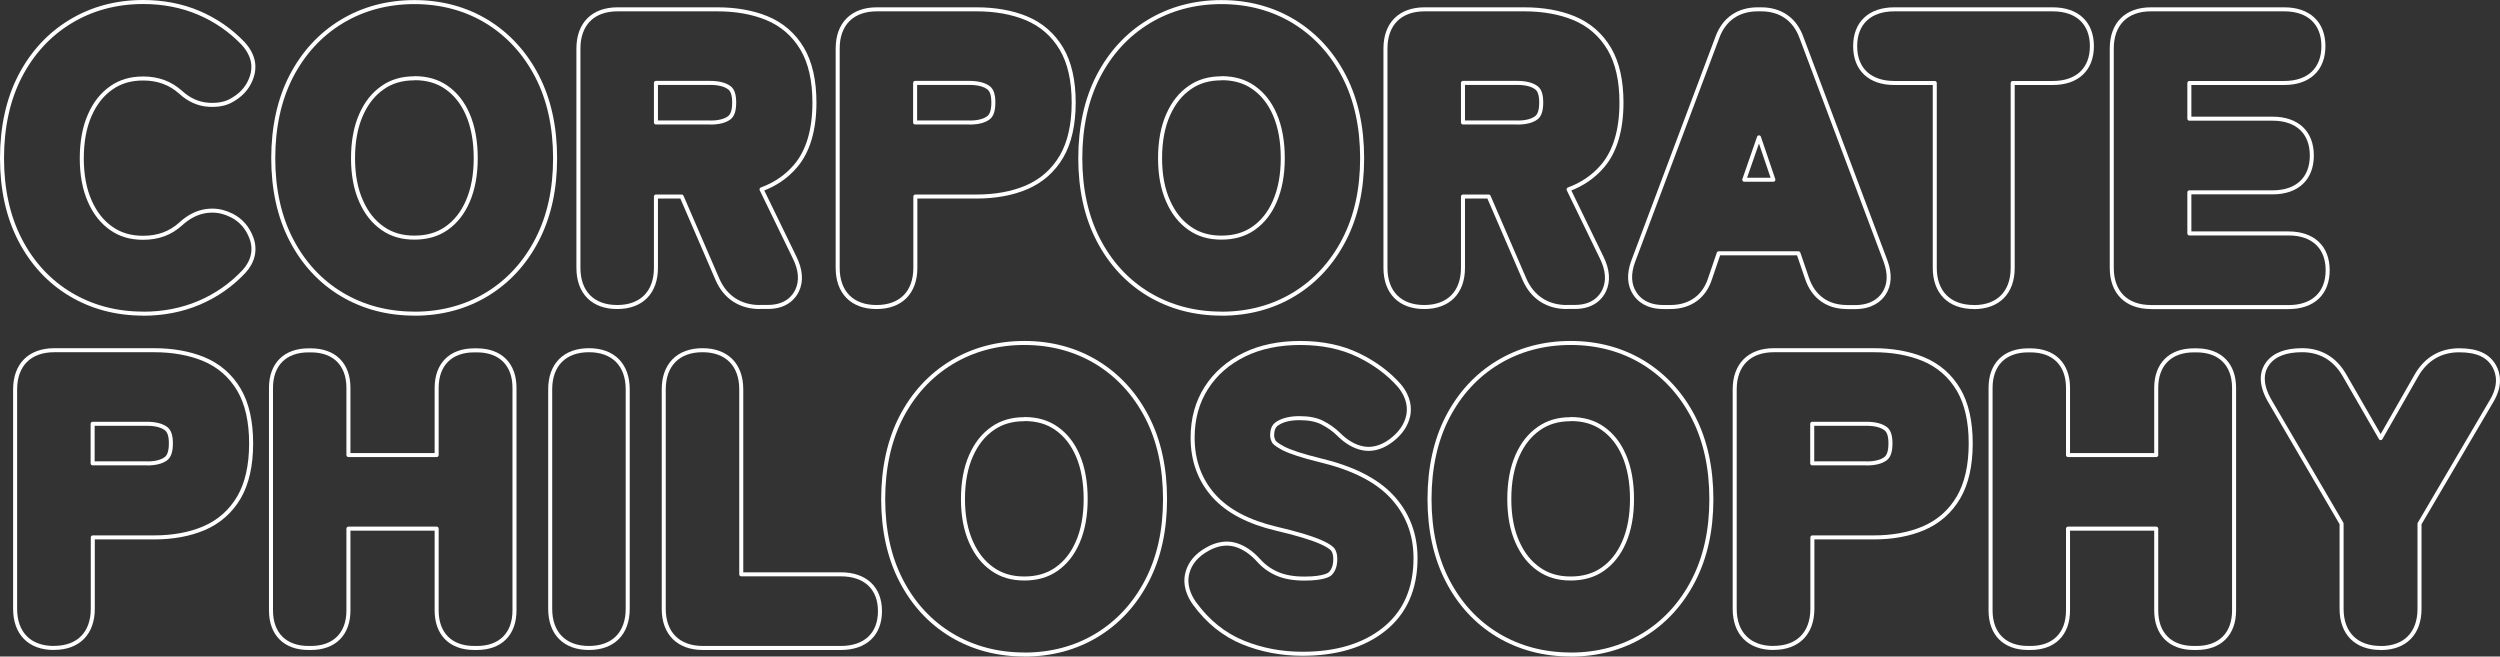 <?xml version="1.0" encoding="UTF-8"?>
<svg id="_レイヤー_2" data-name="レイヤー 2" xmlns="http://www.w3.org/2000/svg" viewBox="0 0 310.89 81.64">
  <rect x="0" y="0" width="310.89" height="81.64" fill="#333333" stroke="none"/>
  <defs>
    <style>
      .cls-1 {
        fill: none;
        stroke: #fff;
        stroke-linecap: round;
        stroke-linejoin: round;
        stroke-width: .5px;
      }
    </style>
  </defs>
  <g id="_レイヤー_1-2" data-name="レイヤー 1">
    <g>
      <path class="cls-1" d="M17.8,39c-3.34,0-6.38-.81-9.04-2.4-2.67-1.6-4.78-3.89-6.28-6.8-1.48-2.87-2.23-6.28-2.23-10.12s.75-7.3,2.23-10.17c1.5-2.91,3.61-5.21,6.27-6.82C11.41,1.07,14.46.25,17.8.25c2.49,0,4.81.45,6.91,1.34,2.09.89,3.95,2.17,5.51,3.8,1.49,1.62,1.42,3.11,1.11,4.09-.38,1.2-1.13,2.14-2.22,2.81l-.25.15c-.66.4-1.47.6-2.42.6-.18,0-.38,0-.58-.02-1.23-.09-2.37-.61-3.39-1.54-1.28-1.15-2.81-1.72-4.67-1.72-1.55,0-2.84.38-3.95,1.16-1.15.8-2.02,1.9-2.67,3.36-.67,1.5-1.01,3.33-1.01,5.41s.34,3.86,1.01,5.36c.65,1.46,1.52,2.56,2.67,3.36,1.11.78,2.4,1.16,3.95,1.16,1.86,0,3.39-.56,4.68-1.73.97-.89,2.03-1.43,3.12-1.59.27-.04.53-.06.79-.06.83,0,1.63.2,2.39.59l.07.03c1.14.59,1.94,1.52,2.41,2.77.55,1.45.22,2.93-.91,4.17-1.58,1.69-3.45,2.99-5.58,3.9-2.12.9-4.46,1.36-6.96,1.36Z"/>
      <path class="cls-1" d="M51.53,39c-3.34,0-6.38-.81-9.04-2.4-2.67-1.6-4.78-3.89-6.28-6.8-1.48-2.87-2.23-6.28-2.23-10.12s.75-7.3,2.23-10.17c1.5-2.91,3.61-5.21,6.27-6.82,2.66-1.61,5.71-2.43,9.05-2.43s6.38.82,9.03,2.43c2.64,1.62,4.74,3.91,6.24,6.82,1.48,2.87,2.23,6.29,2.23,10.17s-.75,7.25-2.23,10.12c-1.5,2.91-3.61,5.2-6.25,6.8-2.64,1.6-5.68,2.41-9.02,2.41ZM51.53,9.74c-1.55,0-2.84.38-3.95,1.16-1.15.8-2.02,1.9-2.67,3.36-.67,1.5-1.01,3.33-1.01,5.41s.34,3.86,1.01,5.36c.65,1.46,1.52,2.56,2.67,3.36,1.11.78,2.4,1.16,3.95,1.16s2.89-.38,4-1.16c1.14-.8,2.01-1.9,2.64-3.35.66-1.51.99-3.32.99-5.38s-.33-3.92-.99-5.43c-.63-1.45-1.5-2.55-2.64-3.35-1.11-.78-2.42-1.16-4-1.16Z"/>
      <path class="cls-1" d="M94.48,38.18c-2.42,0-4.28-1.21-5.25-3.42l-4.46-10.32h-3.2v8.87c0,3.05-1.8,4.87-4.82,4.87s-4.82-1.82-4.82-4.87V6.03c0-3.05,1.82-4.87,4.87-4.87h12.4c2.32,0,4.39.37,6.15,1.09,1.9.78,3.38,2.07,4.42,3.83,1,1.7,1.51,3.94,1.51,6.67,0,3.41-.79,6.07-2.35,7.9-1.12,1.31-2.53,2.28-4.23,2.9l4.1,8.44c.78,1.56.89,2.97.32,4.16-.36.75-1.31,2.02-3.62,2.02h-1.01ZM88.33,15.24c1.05,0,1.85-.2,2.38-.61.39-.3.59-.93.59-1.88s-.2-1.53-.59-1.83c-.53-.4-1.33-.61-2.38-.61h-6.76v4.92h6.76Z"/>
      <path class="cls-1" d="M108.99,38.18c-3.02,0-4.82-1.82-4.82-4.87V6.03c0-3.05,1.82-4.87,4.87-4.87h12.4c2.32,0,4.39.37,6.15,1.09,1.9.78,3.38,2.07,4.42,3.83,1,1.7,1.51,3.94,1.51,6.67s-.51,4.98-1.5,6.69c-1.03,1.77-2.52,3.08-4.41,3.88-1.76.74-3.83,1.12-6.16,1.12h-7.62v8.87c0,3.05-1.8,4.87-4.82,4.87ZM120.56,15.24c1.05,0,1.85-.2,2.38-.61.39-.3.59-.93.59-1.88s-.2-1.53-.59-1.83c-.53-.4-1.33-.61-2.38-.61h-6.76v4.92h6.76Z"/>
      <path class="cls-1" d="M151.89,39c-3.34,0-6.38-.81-9.04-2.4-2.67-1.6-4.78-3.89-6.28-6.8-1.48-2.87-2.23-6.28-2.23-10.12s.75-7.3,2.23-10.17c1.5-2.91,3.61-5.21,6.27-6.82,2.66-1.61,5.71-2.43,9.05-2.43s6.38.82,9.03,2.43c2.64,1.62,4.74,3.91,6.24,6.82,1.48,2.87,2.23,6.29,2.23,10.17s-.75,7.25-2.23,10.12c-1.5,2.91-3.61,5.2-6.25,6.8-2.64,1.6-5.68,2.41-9.02,2.41ZM151.89,9.74c-1.55,0-2.84.38-3.95,1.16-1.15.8-2.02,1.9-2.67,3.36-.67,1.5-1.01,3.33-1.01,5.41s.34,3.86,1.01,5.36c.65,1.46,1.52,2.56,2.67,3.36,1.11.78,2.4,1.16,3.95,1.16s2.89-.38,4-1.16c1.14-.8,2.01-1.9,2.64-3.35.66-1.51.99-3.32.99-5.38s-.33-3.92-.99-5.43c-.63-1.45-1.5-2.55-2.64-3.35-1.11-.78-2.42-1.16-4-1.16Z"/>
      <path class="cls-1" d="M194.84,38.18c-2.42,0-4.28-1.21-5.25-3.42l-4.46-10.32h-3.2v8.87c0,3.05-1.8,4.87-4.82,4.87s-4.82-1.82-4.82-4.87V6.03c0-3.05,1.82-4.87,4.87-4.87h12.4c2.32,0,4.39.37,6.15,1.09,1.9.78,3.38,2.07,4.42,3.83,1,1.7,1.51,3.94,1.51,6.67,0,3.41-.79,6.07-2.35,7.9-1.12,1.31-2.53,2.28-4.23,2.9l4.1,8.44c.78,1.56.89,2.97.32,4.16-.36.75-1.31,2.02-3.62,2.02h-1.01ZM188.69,15.24c1.05,0,1.85-.2,2.38-.61.39-.3.59-.93.59-1.88s-.2-1.53-.59-1.83c-.53-.4-1.33-.61-2.38-.61h-6.76v4.92h6.76Z"/>
      <path class="cls-1" d="M229.67,38.18c-2.43,0-4.2-1.28-4.97-3.61l-1.05-3.07h-9.92l-1.05,3.08c-.72,2.31-2.49,3.6-4.97,3.6h-.86c-2.03,0-3.05-.91-3.55-1.68-.71-1.08-.78-2.43-.2-4.01l10.48-27.88c.82-2.22,2.59-3.45,5-3.45h.43c2.41,0,4.18,1.23,5,3.47l10.47,27.85c.58,1.6.51,2.95-.2,4.03-.5.76-1.54,1.68-3.6,1.68h-1.01ZM220.53,22.35l-1.79-5.27-1.83,5.27h3.61Z"/>
      <path class="cls-1" d="M245.47,38.18c-3.05,0-4.87-1.82-4.87-4.87V10.32h-5.03c-3.05,0-4.87-1.71-4.87-4.58s1.82-4.58,4.87-4.58h19.7c3.05,0,4.87,1.71,4.87,4.58s-1.82,4.58-4.87,4.58h-4.98v23c0,3.05-1.8,4.87-4.82,4.87Z"/>
      <path class="cls-1" d="M267.48,38.18c-3.05,0-4.87-1.82-4.87-4.87V6.03c0-3.05,1.82-4.87,4.87-4.87h16.58c3.05,0,4.87,1.71,4.87,4.58s-1.82,4.58-4.87,4.58h-11.8v4.44h10.36c3.05,0,4.87,1.71,4.87,4.58s-1.82,4.58-4.87,4.58h-10.36v5.11h12.33c3.05,0,4.87,1.71,4.87,4.58s-1.82,4.58-4.87,4.58h-17.1Z"/>
      <path class="cls-1" d="M6.7,80.58c-3.02,0-4.82-1.82-4.82-4.87v-27.29c0-3.05,1.82-4.87,4.87-4.87h12.4c2.32,0,4.39.37,6.15,1.09,1.9.78,3.38,2.07,4.42,3.83,1,1.7,1.51,3.94,1.51,6.67s-.51,4.98-1.5,6.69c-1.03,1.77-2.52,3.08-4.41,3.88-1.76.74-3.83,1.12-6.16,1.12h-7.62v8.87c0,3.05-1.8,4.87-4.82,4.87ZM18.28,57.63c1.05,0,1.85-.2,2.38-.61.39-.3.59-.93.59-1.88s-.2-1.53-.59-1.83c-.53-.4-1.33-.61-2.38-.61h-6.76v4.92h6.76Z"/>
      <path class="cls-1" d="M58.97,80.58c-2.93,0-4.67-1.75-4.67-4.67v-10.17h-10.97v10.17c0,2.93-1.75,4.67-4.67,4.67h-.29c-2.93,0-4.67-1.75-4.67-4.67v-27.67c0-2.93,1.75-4.67,4.67-4.67h.29c2.93,0,4.67,1.75,4.67,4.67v8.35h10.97v-8.35c0-2.93,1.75-4.67,4.67-4.67h.34c2.93,0,4.67,1.75,4.67,4.67v27.67c0,2.93-1.75,4.67-4.67,4.67h-.34Z"/>
      <path class="cls-1" d="M73.24,80.58c-3.02,0-4.82-1.82-4.82-4.87v-27.29c0-3.05,1.8-4.87,4.82-4.87s4.82,1.82,4.82,4.87v27.29c0,3.05-1.8,4.87-4.82,4.87Z"/>
      <path class="cls-1" d="M87.41,80.58c-3.05,0-4.87-1.82-4.87-4.87v-27.29c0-3.05,1.8-4.87,4.82-4.87s4.82,1.82,4.82,4.87v23h12.38c3.05,0,4.87,1.71,4.87,4.58s-1.82,4.58-4.87,4.58h-17.15Z"/>
      <path class="cls-1" d="M127.38,81.39c-3.34,0-6.38-.81-9.04-2.4-2.67-1.6-4.78-3.89-6.28-6.8-1.48-2.87-2.23-6.28-2.23-10.12s.75-7.3,2.23-10.17c1.5-2.91,3.61-5.21,6.27-6.82,2.66-1.61,5.71-2.43,9.05-2.43s6.38.82,9.03,2.43c2.64,1.62,4.74,3.91,6.24,6.82,1.48,2.87,2.23,6.29,2.23,10.17s-.75,7.25-2.23,10.12c-1.5,2.91-3.61,5.2-6.25,6.8-2.64,1.6-5.68,2.41-9.02,2.41ZM127.38,52.13c-1.55,0-2.84.38-3.95,1.16-1.15.8-2.02,1.9-2.67,3.36-.67,1.5-1.01,3.33-1.01,5.41s.34,3.86,1.01,5.36c.65,1.46,1.52,2.56,2.67,3.36,1.11.78,2.4,1.16,3.95,1.16s2.89-.38,4-1.16c1.14-.8,2.01-1.9,2.64-3.35.66-1.51.99-3.32.99-5.38s-.33-3.92-.99-5.43c-.63-1.45-1.5-2.55-2.64-3.35-1.11-.78-2.42-1.16-4-1.16Z"/>
      <path class="cls-1" d="M161.97,81.3c-2.61,0-5.09-.47-7.37-1.4-2.37-.96-4.41-2.6-6.06-4.87-1.16-1.64-1.11-3-.86-3.86.33-1.18,1.15-2.14,2.42-2.85.81-.47,1.65-.72,2.46-.72.39,0,.77.06,1.14.17.98.3,1.93.94,2.8,1.9.66.74,1.41,1.28,2.32,1.68.9.4,2.04.6,3.4.6,2.48,0,3.11-.52,3.21-.62.42-.43.62-1.02.62-1.82,0-.47-.09-.85-.29-1.15-.03-.04-.31-.44-1.64-1.01-1.14-.49-2.96-1.03-5.42-1.61-3.43-.81-6.04-2.18-7.74-4.07-1.75-1.95-2.65-4.38-2.65-7.24,0-2.34.57-4.42,1.71-6.2,1.13-1.77,2.73-3.16,4.75-4.14,1.97-.96,4.3-1.44,6.92-1.44,2.75,0,5.18.51,7.25,1.52,2.04.99,3.74,2.26,5.07,3.77,1.26,1.51,1.29,2.87,1.11,3.76-.25,1.16-.95,2.18-2.07,3.04-.94.72-1.91,1.08-2.87,1.08-.25,0-.51-.03-.75-.08-1.03-.21-2.03-.8-2.97-1.74-.57-.57-1.27-1.06-2.06-1.46-.72-.36-1.66-.54-2.8-.54s-2.08.22-2.74.66c-.33.21-.66.56-.66,1.49,0,.24.07.5.22.78,0,0,.19.32,1.18.83.89.45,2.39.94,4.47,1.45,4.1.98,7.04,2.45,8.97,4.49,1.98,2.1,2.99,4.69,2.99,7.72,0,3.83-1.34,6.83-3.99,8.9-2.52,1.98-5.9,2.98-10.05,2.98Z"/>
      <path class="cls-1" d="M195.32,81.39c-3.34,0-6.38-.81-9.04-2.4-2.67-1.6-4.78-3.89-6.28-6.8-1.48-2.87-2.23-6.28-2.23-10.12s.75-7.3,2.23-10.17c1.5-2.91,3.61-5.21,6.27-6.82,2.66-1.61,5.71-2.43,9.05-2.43s6.38.82,9.03,2.43c2.64,1.62,4.74,3.91,6.24,6.82,1.48,2.87,2.23,6.29,2.23,10.17s-.75,7.25-2.23,10.12c-1.5,2.91-3.61,5.2-6.25,6.8-2.64,1.6-5.68,2.41-9.02,2.41ZM195.32,52.13c-1.55,0-2.84.38-3.95,1.16-1.15.8-2.02,1.9-2.67,3.36-.67,1.5-1.01,3.33-1.01,5.41s.34,3.86,1.01,5.36c.65,1.46,1.52,2.56,2.67,3.36,1.11.78,2.4,1.16,3.95,1.16s2.89-.38,4-1.16c1.14-.8,2.01-1.9,2.64-3.35.66-1.51.99-3.32.99-5.38s-.33-3.92-.99-5.43c-.63-1.45-1.5-2.55-2.64-3.35-1.11-.78-2.42-1.16-4-1.16Z"/>
      <path class="cls-1" d="M220.54,80.58c-3.02,0-4.82-1.82-4.82-4.87v-27.29c0-3.05,1.82-4.87,4.87-4.87h12.4c2.32,0,4.39.37,6.15,1.09,1.9.78,3.38,2.07,4.42,3.83,1,1.7,1.51,3.94,1.51,6.67s-.51,4.98-1.5,6.69c-1.03,1.77-2.52,3.08-4.41,3.88-1.76.74-3.83,1.12-6.16,1.12h-7.62v8.87c0,3.05-1.8,4.87-4.82,4.87ZM232.12,57.63c1.05,0,1.85-.2,2.38-.61.39-.3.59-.93.59-1.88s-.2-1.53-.59-1.83c-.53-.4-1.33-.61-2.38-.61h-6.76v4.92h6.76Z"/>
      <path class="cls-1" d="M272.81,80.58c-2.93,0-4.67-1.75-4.67-4.67v-10.17h-10.97v10.17c0,2.93-1.75,4.67-4.67,4.67h-.29c-2.93,0-4.67-1.75-4.67-4.67v-27.67c0-2.93,1.75-4.67,4.67-4.67h.29c2.93,0,4.67,1.75,4.67,4.67v8.35h10.97v-8.35c0-2.93,1.75-4.67,4.67-4.67h.34c2.93,0,4.67,1.75,4.67,4.67v27.67c0,2.93-1.75,4.67-4.67,4.67h-.34Z"/>
      <path class="cls-1" d="M296.06,80.58c-3.05,0-4.87-1.82-4.87-4.87v-10.59l-8.9-15.22c-1.38-2.35-.92-3.86-.28-4.71.83-1.1,2.23-1.64,4.29-1.64,2.24,0,4.04,1.05,5.21,3.05l4.54,7.88,4.49-7.86c1.18-2.01,3-3.06,5.27-3.06s3.62.66,4.36,1.97c.51.9.86,2.39-.36,4.4l-8.93,15.2v10.59c0,3.05-1.8,4.87-4.82,4.87Z"/>
    </g>
  </g>
</svg>